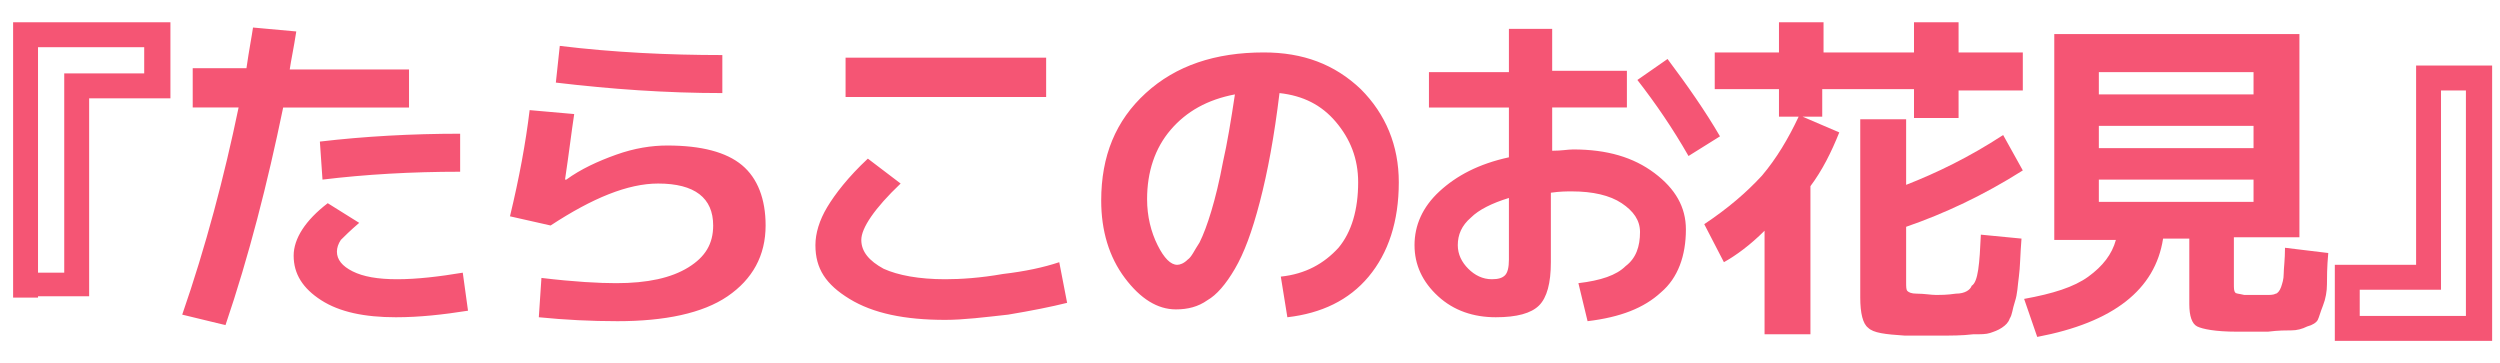 <svg version="1.1" id="レイヤー_1" xmlns="http://www.w3.org/2000/svg" x="0" y="0" viewBox="0 0 190.7 27.7" xml:space="preserve"><style>.st0{fill:#f55574}</style><path class="st0" d="M2.9 22.7H1v-21h12v5.8H6.8v15.1H2.9zm0-1.9h2V5.6H11v-2H2.9v17.2zM14.7 8.1V5.2h4.1c.2-1.4.4-2.4.5-3.1l3.3.3c-.2 1.3-.4 2.2-.5 2.9h9.1v2.9h-9.6C20.4 14 19 19.5 17.2 24.8l-3.3-.8c1.8-5.2 3.2-10.5 4.3-15.8h-3.5zm20.6 12.7l.4 2.9c-1.9.3-3.7.5-5.5.5-2.4 0-4.3-.4-5.7-1.3-1.4-.9-2.1-2-2.1-3.4 0-1.3.9-2.7 2.6-4l2.4 1.5c-.7.6-1.1 1-1.4 1.3-.2.3-.3.6-.3.9 0 .6.4 1.1 1.2 1.5.8.4 1.9.6 3.4.6s3.2-.2 5-.5zm-.2-7.7c-3.7 0-7.2.2-10.5.6l-.2-2.9c3.4-.4 7-.6 10.7-.6v2.9zm5.3-4.7l3.4.3c-.2 1.3-.4 3-.7 5h.1c1.1-.8 2.4-1.4 3.8-1.9s2.7-.7 3.9-.7c2.6 0 4.5.5 5.7 1.5s1.8 2.6 1.8 4.6c0 2.3-1 4.1-2.9 5.4-1.9 1.3-4.8 1.9-8.4 1.9-2 0-4-.1-6-.3l.2-3c2.5.3 4.4.4 5.7.4 2.4 0 4.2-.4 5.5-1.2 1.3-.8 1.9-1.8 1.9-3.2 0-2.1-1.4-3.2-4.2-3.2-2.3 0-5 1.1-8.2 3.2l-3.1-.7c.7-2.9 1.2-5.6 1.5-8.1zm2.3-4.9c4.1.5 8.3.7 12.4.7v2.9c-4.3 0-8.5-.3-12.7-.8l.3-2.8zm19.5 15.2c0-.9.3-1.9.9-2.9.6-1 1.6-2.3 3.1-3.7l2.5 1.9c-2 1.9-3 3.4-3 4.3 0 .9.6 1.6 1.7 2.2 1.1.5 2.7.8 4.7.8 1.2 0 2.7-.1 4.4-.4 1.7-.2 3.1-.5 4.3-.9l.6 3.1c-1.2.3-2.7.6-4.5.9-1.8.2-3.4.4-4.8.4-3.1 0-5.5-.5-7.3-1.6s-2.6-2.3-2.6-4.1zm2.3-11.3v-3h15.3v3H64.5zm33.2 13.7c1.9-.2 3.3-1 4.4-2.2 1-1.2 1.5-2.9 1.5-5 0-1.8-.6-3.3-1.7-4.6s-2.5-2-4.3-2.2c-.4 3.3-.9 6-1.5 8.3s-1.2 3.9-1.9 5.1c-.7 1.2-1.4 2-2.1 2.4-.7.5-1.5.7-2.4.7-1.4 0-2.7-.8-3.9-2.4-1.2-1.6-1.8-3.6-1.8-5.9 0-3.4 1.1-6.1 3.4-8.2C89.7 5 92.7 4 96.4 4c3 0 5.4.9 7.4 2.8 1.9 1.9 2.9 4.3 2.9 7.1 0 3-.8 5.4-2.3 7.2s-3.6 2.8-6.2 3.1l-.5-3.1zM94.2 7.2c-2.1.4-3.7 1.3-4.9 2.7-1.2 1.4-1.8 3.2-1.8 5.3 0 1.3.3 2.5.8 3.5s1 1.5 1.5 1.5c.2 0 .5-.1.8-.4.3-.2.5-.7.9-1.3.3-.6.6-1.4.9-2.4.3-1 .6-2.2.9-3.8.3-1.3.6-3.1.9-5.1zM109 5.5h6.1V2.2h3.3v3.2h5.7v2.8h-5.7v3.3c.7 0 1.2-.1 1.6-.1 2.6 0 4.6.6 6.2 1.8 1.6 1.2 2.4 2.6 2.4 4.3 0 2-.6 3.7-1.9 4.8-1.3 1.2-3.1 1.9-5.6 2.2l-.7-2.9c1.7-.2 2.9-.6 3.6-1.3.8-.6 1.1-1.5 1.1-2.6 0-.9-.5-1.6-1.4-2.2-.9-.6-2.2-.9-3.8-.9-.4 0-.9 0-1.6.1V20c0 1.6-.3 2.7-.9 3.3-.6.6-1.7.9-3.3.9-1.7 0-3.2-.5-4.4-1.6-1.2-1.1-1.8-2.4-1.8-3.9s.6-2.9 1.9-4.1 3-2.1 5.3-2.6V8.2H109V5.5zm6.1 9.6c-1.3.4-2.3.9-2.9 1.5-.7.6-1 1.3-1 2.1 0 .7.3 1.3.8 1.8s1.1.8 1.8.8c.5 0 .8-.1 1-.3s.3-.6.3-1.2v-4.7zm9.8-9l2.3-1.6c1.5 2 2.9 4 4 5.9l-2.4 1.5c-1.2-2.1-2.5-4-3.9-5.8z"/><path class="st0" d="M130.8 4h4.9V1.7h3.4V4h6.9V1.7h3.4V4h4.9v2.9h-4.9V9H146V6.8h-7v2.1h-1.5l2.8 1.2c-.6 1.5-1.3 2.9-2.2 4.1v11.3h-3.5v-7.9c-1.1 1.1-2.2 1.9-3.1 2.4l-1.5-2.9c1.8-1.2 3.2-2.4 4.4-3.7 1.1-1.3 2-2.8 2.8-4.5h-1.5V6.8h-4.9V4zm20.3 13.9l3.1.3c-.1 1.2-.1 2.2-.2 2.9s-.1 1.3-.3 1.9-.2 1-.4 1.3c-.1.3-.3.5-.6.7-.3.2-.6.3-.9.4-.3.1-.7.1-1.3.1-.8.1-1.7.1-2.6.1h-2.6c-1.5-.1-2.4-.2-2.8-.6-.4-.3-.6-1.1-.6-2.3V9.1h3.5v5c2.3-.9 4.8-2.1 7.4-3.8l1.5 2.7c-3 1.9-6 3.3-8.9 4.3v4.2c0 .4 0 .6.1.7.1.1.3.2.7.2.6 0 1.1.1 1.5.1.3 0 .8 0 1.5-.1.7 0 1.1-.3 1.2-.6.5-.3.6-1.7.7-3.9zm20.1 4.6h1.6c.4 0 .6 0 .8-.1.1 0 .3-.2.4-.5s.2-.6.2-1 .1-1.1.1-2l3.3.4c-.1 1.1-.1 1.9-.1 2.4s-.1 1.1-.3 1.6-.3.9-.4 1.1c-.1.2-.4.4-.8.5-.4.2-.8.3-1.2.3-.4 0-1 0-1.8.1h-2.4c-1.6 0-2.6-.2-3-.4-.4-.2-.6-.8-.6-1.7v-5h-2c-.6 3.9-3.8 6.4-9.6 7.5l-1-2.9c2.2-.4 3.8-.9 4.9-1.7 1.1-.8 1.8-1.7 2.1-2.8h-4.7V2.6h18.7v15.5h-5v3.5c0 .4 0 .6.1.7 0 .1.3.1.7.2zM160.1 7.2h11.8V5.5h-11.8v1.7zm0 2.4v1.7h11.8V9.6h-11.8zm0 4.1v1.7h11.8v-1.7h-11.8zM188.2 5h1.9v21h-12v-5.8h6.2V5h3.9zm0 1.9h-2v15.2H180v2h8.1V6.9z"/></svg>